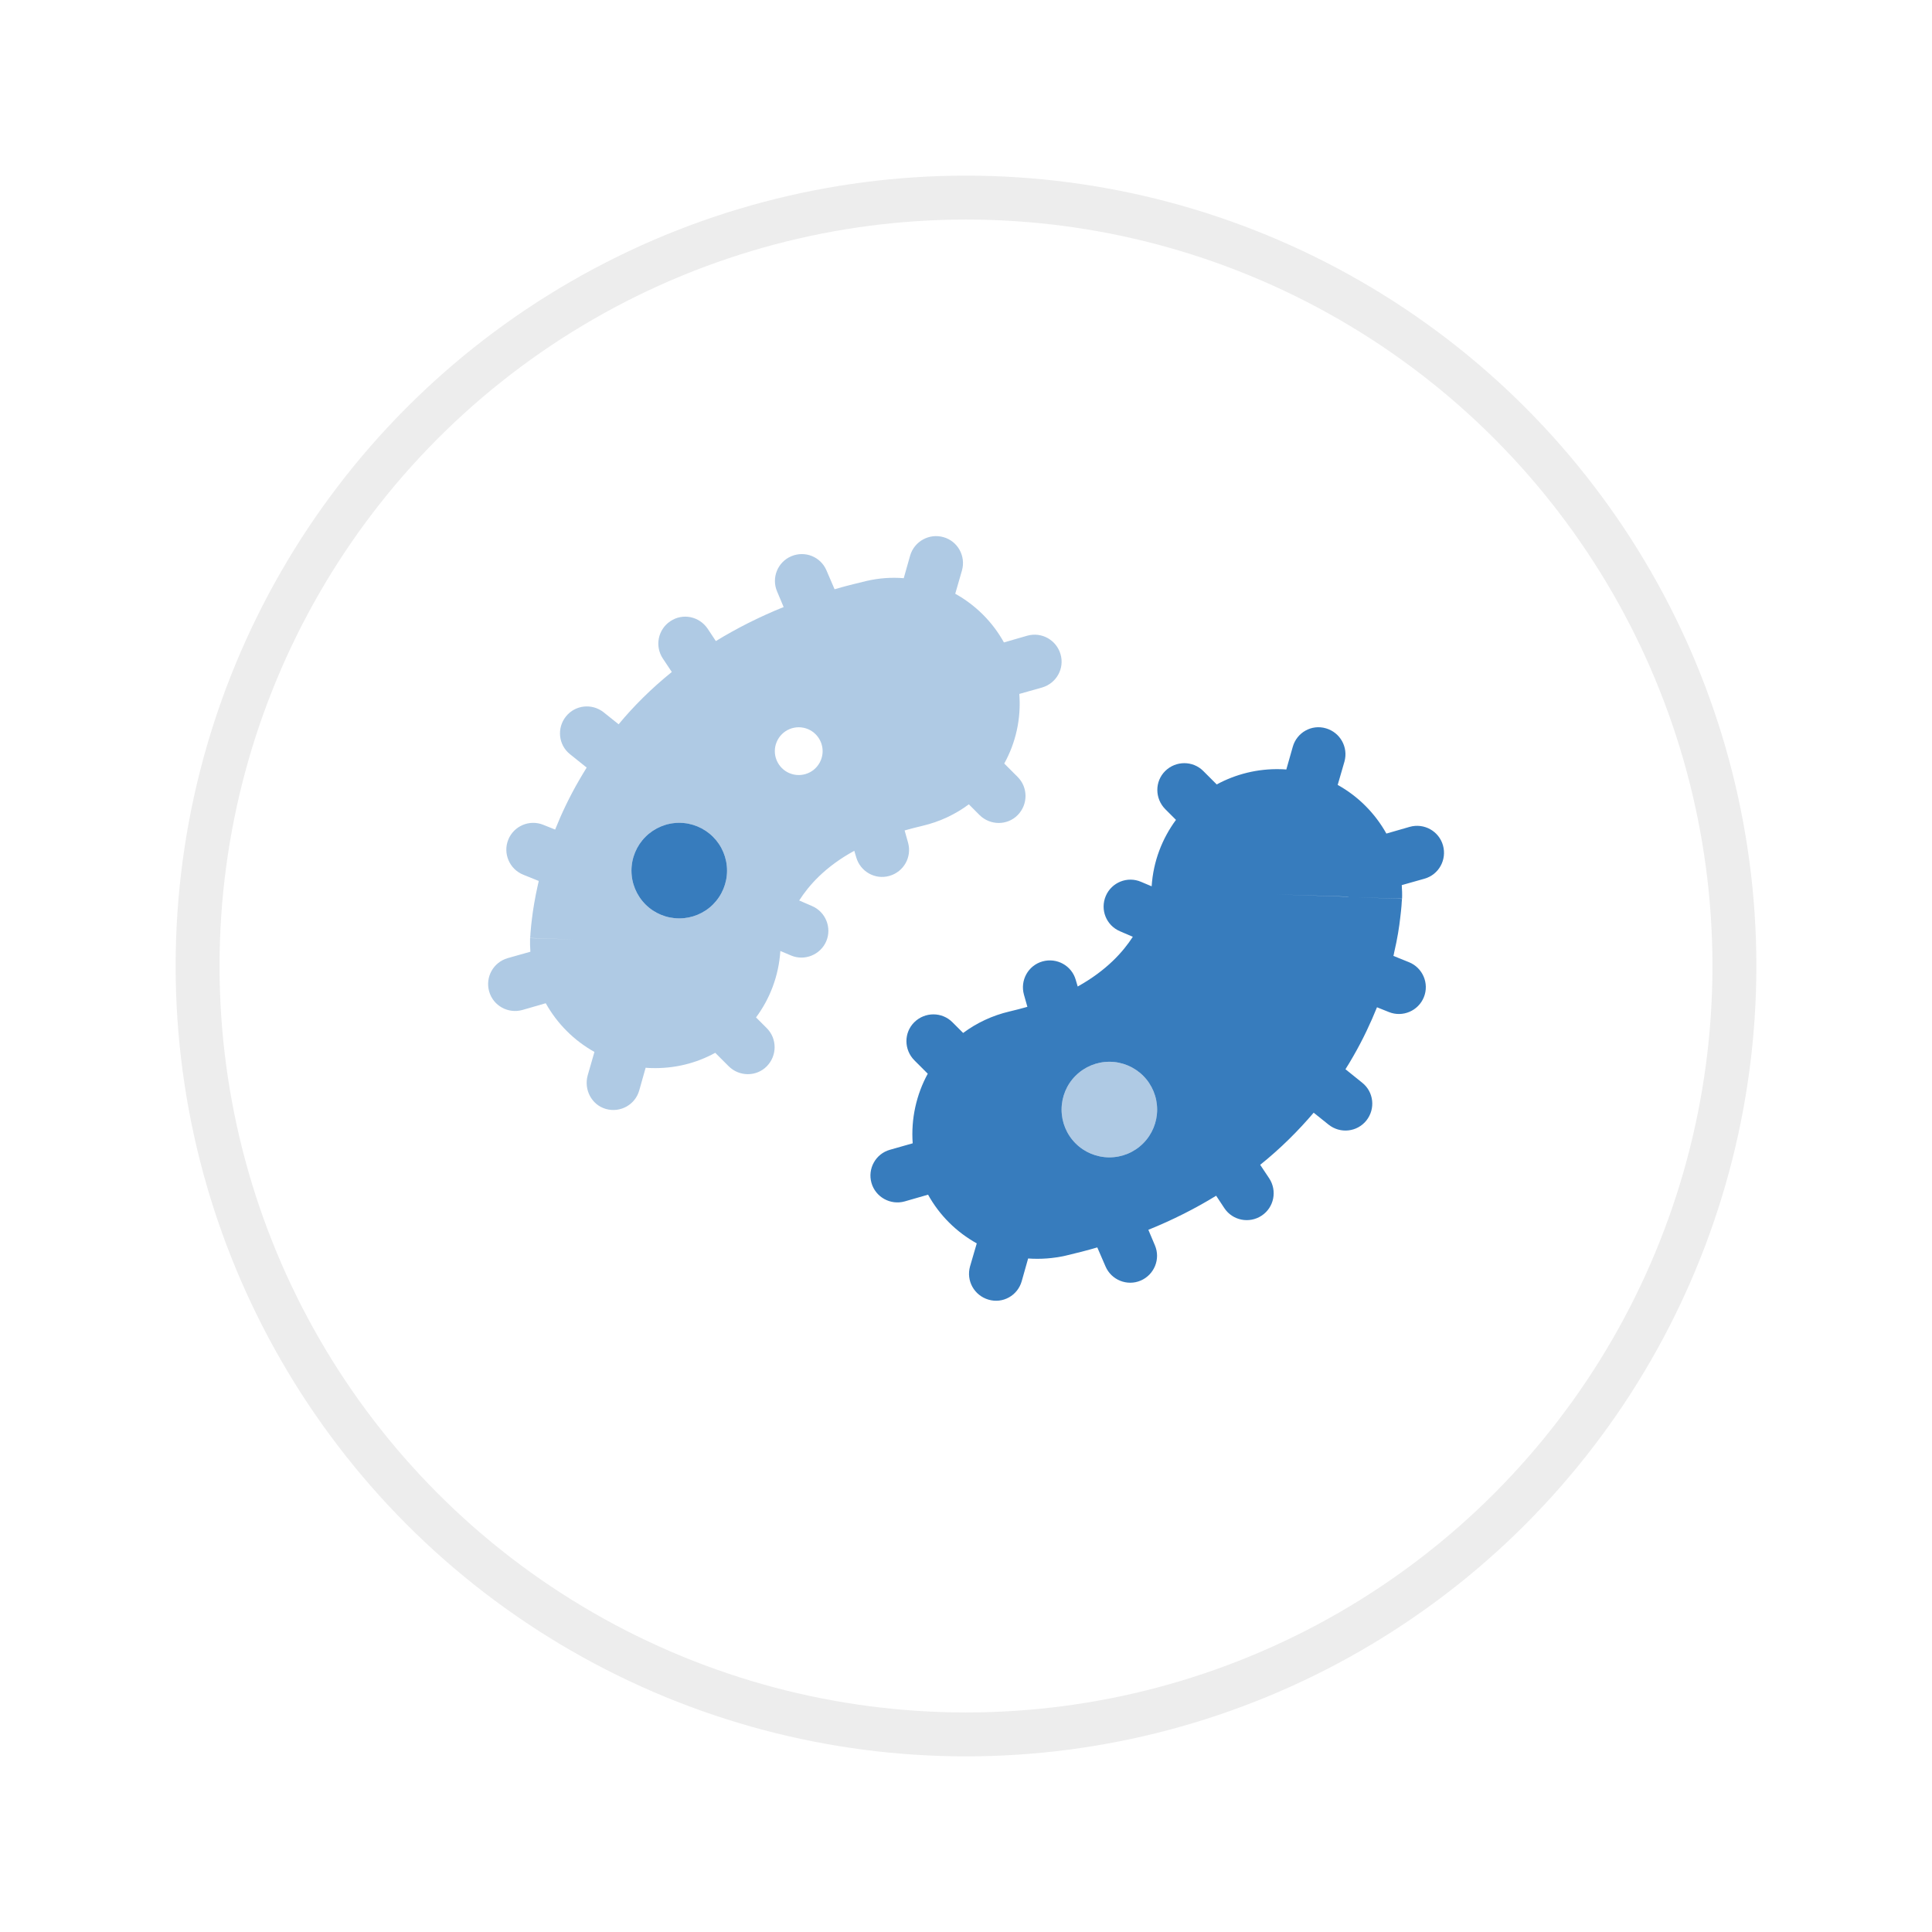 <svg width="44" height="44" viewBox="0 0 44 44" fill="none" xmlns="http://www.w3.org/2000/svg">
<g filter="url(#filter0_d_166_153)">
<circle cx="22" cy="21" r="18" fill="white"/>
<circle cx="22" cy="21" r="17.5" stroke="#EDEDED"/>
</g>
<g clip-path="url(#clip0_166_153)">
<path opacity="0.4" d="M21.486 12.233C21.813 12.325 22 12.665 21.908 12.992L21.755 13.522C22.214 13.777 22.602 14.158 22.864 14.631L23.394 14.478C23.721 14.386 24.058 14.573 24.153 14.9C24.248 15.226 24.058 15.563 23.731 15.658L23.214 15.804C23.258 16.369 23.133 16.917 22.871 17.389L23.177 17.695C23.415 17.933 23.415 18.321 23.177 18.563C22.939 18.804 22.551 18.801 22.309 18.563L22.065 18.318C21.759 18.546 21.401 18.716 21.007 18.808C20.864 18.842 20.731 18.876 20.602 18.913L20.68 19.189C20.772 19.515 20.585 19.852 20.259 19.947C19.932 20.042 19.595 19.852 19.5 19.525L19.456 19.376C18.786 19.743 18.419 20.168 18.201 20.508L18.493 20.634C18.803 20.767 18.949 21.127 18.817 21.437C18.684 21.746 18.323 21.892 18.014 21.76L17.772 21.658C17.735 22.226 17.534 22.746 17.218 23.171L17.463 23.416C17.701 23.654 17.701 24.042 17.463 24.284C17.225 24.525 16.837 24.522 16.596 24.284L16.289 23.977C15.857 24.215 15.357 24.341 14.827 24.324C14.786 24.324 14.745 24.321 14.704 24.317L14.558 24.834C14.466 25.161 14.126 25.348 13.8 25.256C13.473 25.164 13.293 24.814 13.385 24.488L13.538 23.957C13.072 23.698 12.688 23.311 12.429 22.848L11.899 23.001C11.572 23.093 11.232 22.906 11.14 22.579C11.048 22.253 11.235 21.916 11.562 21.821L12.079 21.675C12.072 21.573 12.069 21.471 12.072 21.365L13.062 21.396H13.065C12.075 21.362 12.075 21.362 12.075 21.362V21.358V21.352V21.335L12.079 21.297C12.079 21.27 12.082 21.239 12.086 21.202C12.092 21.131 12.099 21.039 12.113 20.937C12.137 20.729 12.181 20.457 12.252 20.141C12.259 20.114 12.266 20.09 12.269 20.063L11.915 19.92C11.603 19.794 11.45 19.437 11.575 19.124C11.701 18.811 12.058 18.658 12.371 18.784L12.643 18.893C12.786 18.535 12.963 18.158 13.188 17.77C13.242 17.675 13.303 17.576 13.361 17.481L12.983 17.178C12.718 16.968 12.677 16.583 12.888 16.318C13.099 16.053 13.483 16.012 13.749 16.223L14.089 16.495C14.432 16.08 14.837 15.678 15.3 15.304L15.096 14.998C14.909 14.716 14.983 14.338 15.266 14.148C15.548 13.958 15.925 14.036 16.116 14.318L16.303 14.6C16.769 14.315 17.282 14.053 17.847 13.825L17.698 13.471C17.565 13.162 17.708 12.801 18.021 12.668C18.334 12.536 18.691 12.679 18.823 12.992L19.007 13.42C19.238 13.352 19.48 13.291 19.725 13.233C20.014 13.165 20.303 13.145 20.582 13.168L20.728 12.652C20.823 12.328 21.163 12.141 21.486 12.233ZM14.925 21.46C14.222 21.437 13.691 21.42 13.293 21.406L14.925 21.457V21.46ZM15.47 20.916C15.758 20.916 16.035 20.802 16.239 20.598C16.443 20.393 16.558 20.117 16.558 19.828C16.558 19.539 16.443 19.262 16.239 19.058C16.035 18.854 15.758 18.74 15.47 18.74C15.181 18.74 14.904 18.854 14.7 19.058C14.496 19.262 14.381 19.539 14.381 19.828C14.381 20.117 14.496 20.393 14.7 20.598C14.904 20.802 15.181 20.916 15.47 20.916ZM18.735 17.107C18.735 16.963 18.677 16.824 18.575 16.722C18.473 16.62 18.335 16.563 18.191 16.563C18.046 16.563 17.908 16.62 17.806 16.722C17.704 16.824 17.646 16.963 17.646 17.107C17.646 17.251 17.704 17.39 17.806 17.492C17.908 17.594 18.046 17.651 18.191 17.651C18.335 17.651 18.473 17.594 18.575 17.492C18.677 17.39 18.735 17.251 18.735 17.107ZM25.265 26.358C24.976 26.358 24.7 26.244 24.495 26.039C24.291 25.835 24.177 25.558 24.177 25.27C24.177 24.981 24.291 24.704 24.495 24.5C24.7 24.296 24.976 24.181 25.265 24.181C25.554 24.181 25.831 24.296 26.035 24.5C26.239 24.704 26.353 24.981 26.353 25.27C26.353 25.558 26.239 25.835 26.035 26.039C25.831 26.244 25.554 26.358 25.265 26.358Z" fill="#377CBD"/>
<path d="M22.092 28.841C22 29.168 22.187 29.504 22.514 29.599C22.84 29.695 23.177 29.504 23.269 29.178L23.415 28.661C23.697 28.681 23.986 28.661 24.272 28.596C24.52 28.538 24.758 28.477 24.99 28.409L25.177 28.841C25.309 29.151 25.67 29.297 25.979 29.164C26.289 29.031 26.435 28.671 26.302 28.361L26.153 28.008C26.717 27.78 27.231 27.518 27.697 27.232L27.884 27.515C28.071 27.797 28.452 27.872 28.734 27.685C29.017 27.497 29.091 27.117 28.904 26.834L28.7 26.528C29.166 26.154 29.567 25.753 29.918 25.341L30.258 25.613C30.523 25.824 30.908 25.783 31.119 25.518C31.329 25.253 31.288 24.868 31.023 24.658L30.642 24.351C30.703 24.256 30.761 24.158 30.816 24.062C31.04 23.675 31.217 23.294 31.36 22.94L31.632 23.049C31.945 23.175 32.302 23.022 32.428 22.709C32.554 22.396 32.401 22.039 32.088 21.913L31.734 21.77C31.741 21.743 31.748 21.719 31.751 21.692C31.826 21.375 31.867 21.103 31.89 20.896C31.904 20.79 31.911 20.702 31.918 20.631C31.921 20.593 31.921 20.563 31.924 20.535L31.928 20.498V20.481V20.474V20.471C31.928 20.471 31.928 20.467 30.938 20.437H30.942L31.931 20.467C31.935 20.362 31.931 20.26 31.924 20.158L32.441 20.012C32.768 19.92 32.955 19.58 32.863 19.253C32.771 18.927 32.431 18.739 32.105 18.831L31.574 18.984C31.316 18.522 30.931 18.134 30.465 17.876L30.619 17.345C30.71 17.018 30.523 16.682 30.197 16.587C29.87 16.491 29.534 16.682 29.442 17.008L29.295 17.525C29.255 17.522 29.214 17.518 29.173 17.518C28.642 17.502 28.142 17.631 27.71 17.865L27.404 17.559C27.166 17.321 26.779 17.321 26.537 17.559C26.296 17.797 26.299 18.185 26.537 18.427L26.782 18.672C26.466 19.1 26.265 19.617 26.228 20.185L25.986 20.083C25.677 19.95 25.316 20.093 25.183 20.406C25.051 20.719 25.194 21.076 25.507 21.209L25.799 21.335C25.581 21.671 25.211 22.096 24.544 22.467L24.5 22.318C24.408 21.991 24.068 21.804 23.741 21.896C23.415 21.988 23.228 22.328 23.32 22.654L23.398 22.93C23.269 22.967 23.136 23.001 22.993 23.035C22.599 23.127 22.241 23.297 21.935 23.525L21.69 23.28C21.452 23.042 21.065 23.042 20.823 23.28C20.582 23.518 20.585 23.906 20.823 24.147L21.129 24.453C20.871 24.926 20.745 25.477 20.786 26.038L20.269 26.185C19.942 26.276 19.755 26.617 19.847 26.94C19.939 27.263 20.279 27.453 20.605 27.361L21.136 27.208C21.398 27.681 21.786 28.062 22.245 28.317L22.092 28.841ZM30.707 20.423C30.309 20.41 29.778 20.392 29.074 20.369L30.707 20.42V20.423ZM26.353 25.27C26.353 25.558 26.239 25.835 26.035 26.039C25.831 26.244 25.554 26.358 25.265 26.358C24.976 26.358 24.7 26.244 24.495 26.039C24.291 25.835 24.177 25.558 24.177 25.27C24.177 24.981 24.291 24.704 24.495 24.5C24.7 24.296 24.976 24.181 25.265 24.181C25.554 24.181 25.831 24.296 26.035 24.5C26.239 24.704 26.353 24.981 26.353 25.27ZM15.47 20.916C15.758 20.916 16.035 20.802 16.239 20.598C16.443 20.393 16.558 20.117 16.558 19.828C16.558 19.539 16.443 19.262 16.239 19.058C16.035 18.854 15.758 18.739 15.47 18.739C15.181 18.739 14.904 18.854 14.7 19.058C14.496 19.262 14.381 19.539 14.381 19.828C14.381 20.117 14.496 20.393 14.7 20.598C14.904 20.802 15.181 20.916 15.47 20.916Z" fill="#377CBD"/>
</g>
<defs>
<filter id="filter0_d_166_153" x="0" y="0" width="44" height="44" filterUnits="userSpaceOnUse" color-interpolation-filters="sRGB">
<feFlood flood-opacity="0" result="BackgroundImageFix"/>
<feColorMatrix in="SourceAlpha" type="matrix" values="0 0 0 0 0 0 0 0 0 0 0 0 0 0 0 0 0 0 127 0" result="hardAlpha"/>
<feOffset dy="1"/>
<feGaussianBlur stdDeviation="2"/>
<feComposite in2="hardAlpha" operator="out"/>
<feColorMatrix type="matrix" values="0 0 0 0 0 0 0 0 0 0 0 0 0 0 0 0 0 0 0.04 0"/>
<feBlend mode="normal" in2="BackgroundImageFix" result="effect1_dropShadow_166_153"/>
<feBlend mode="normal" in="SourceGraphic" in2="effect1_dropShadow_166_153" result="shape"/>
</filter>
<clipPath id="clip0_166_153">
<rect width="21.767" height="17.414" fill="white" transform="translate(11.116 12.209)"/>
</clipPath>
</defs>
</svg>
